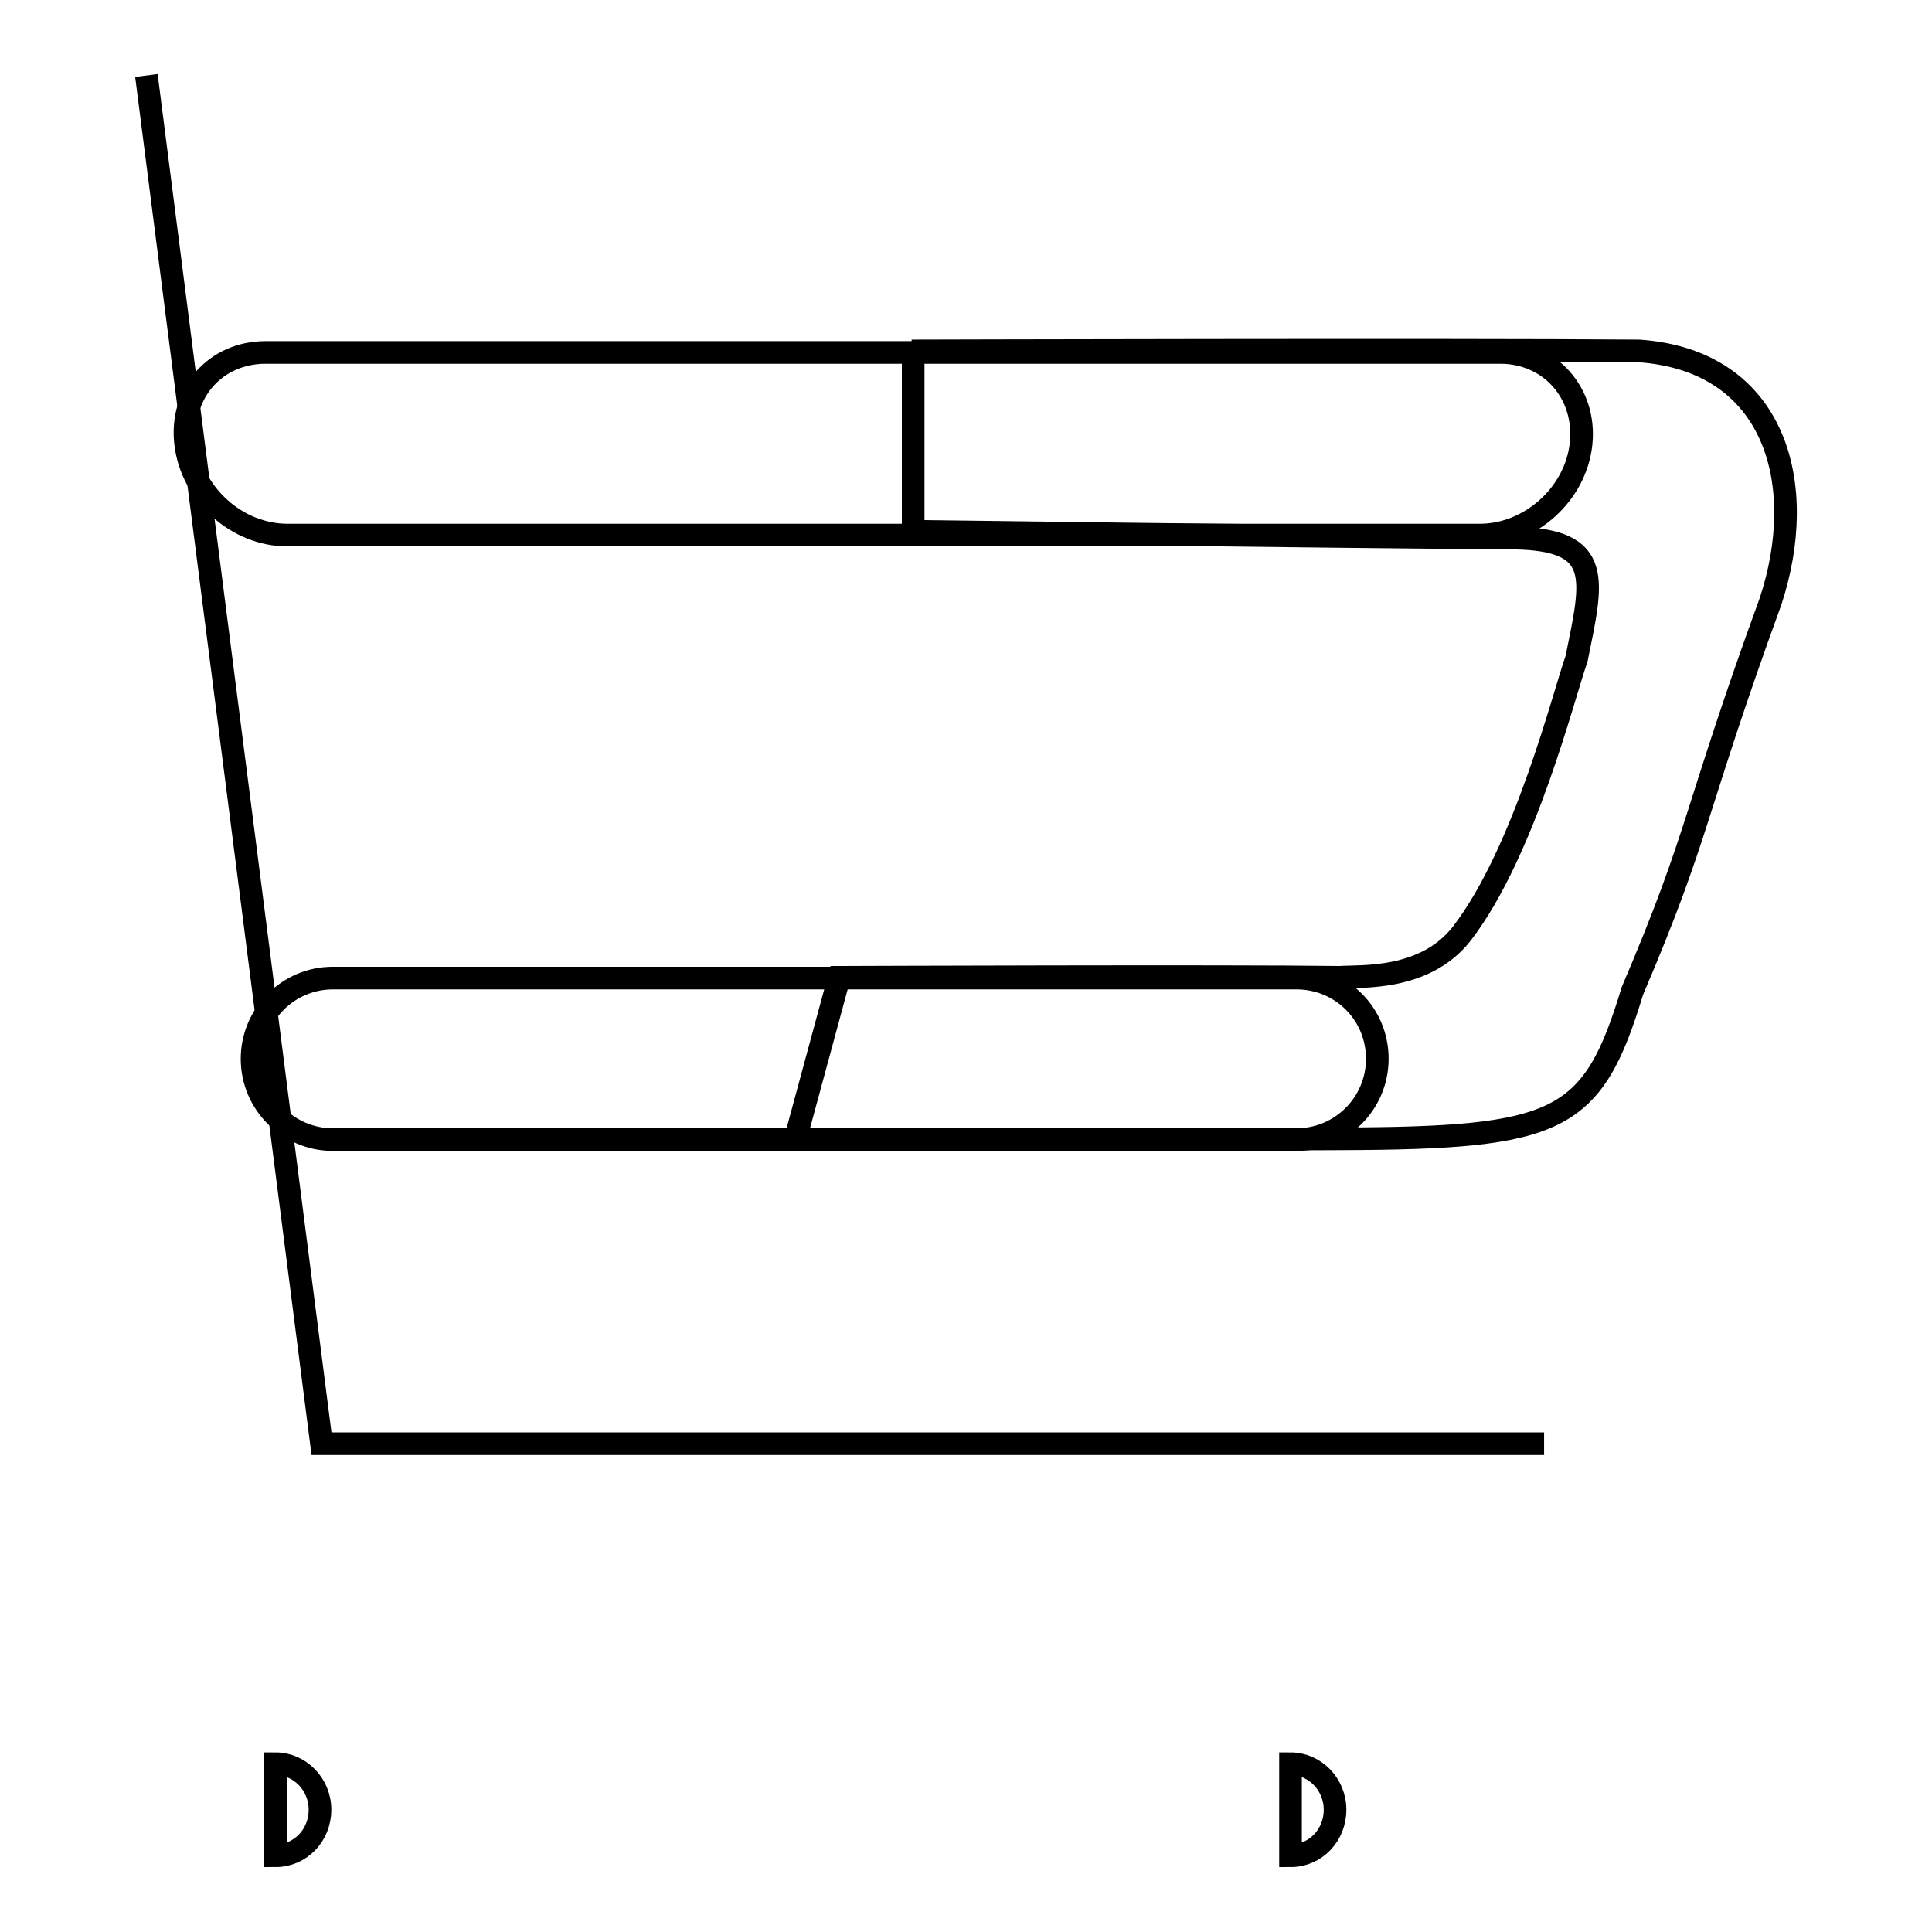 <?xml version="1.0" encoding="utf-8"?>
<!-- Svg Vector Icons : http://www.onlinewebfonts.com/icon -->
<!DOCTYPE svg PUBLIC "-//W3C//DTD SVG 1.1//EN" "http://www.w3.org/Graphics/SVG/1.1/DTD/svg11.dtd">
<svg version="1.1" xmlns="http://www.w3.org/2000/svg" xmlns:xlink="http://www.w3.org/1999/xlink" x="0px" y="0px" viewBox="0 0 256 256" enable-background="new 0 0 256 256" xml:space="preserve">
<g><g><path stroke-width="3" fill-opacity="0" stroke="#000000"  d="M19.4,10l23.2,181.3h162"/><path stroke-width="3" fill-opacity="0" stroke="#000000"  d="M171,233.7c3.2,0,5.9,2.7,5.9,6.1c0,3.4-2.6,6.1-5.9,6.1V233.7z"/><path stroke-width="3" fill-opacity="0" stroke="#000000"  d="M36.5,233.7c3.2,0,5.9,2.7,5.9,6.1c0,3.4-2.6,6.1-5.9,6.1V233.7z"/><path stroke-width="3" fill-opacity="0" stroke="#000000"  d="M33.4,140.3c0-5.9,4.8-10.7,10.7-10.7h127.7c5.9,0,10.7,4.7,10.7,10.7l0,0c0,5.9-4.8,10.7-10.7,10.7H44.1C38.2,151,33.4,146.2,33.4,140.3L33.4,140.3z"/><path stroke-width="3" fill-opacity="0" stroke="#000000"  d="M24.6,58.8c-0.8-6.7,3.9-12.1,10.6-12.1h163.6c6.6,0,11.4,5.4,10.7,12.1l0,0c-0.7,6.7-6.8,12.1-13.4,12.1H38.1C31.4,70.9,25.4,65.5,24.6,58.8L24.6,58.8z"/><path stroke-width="3" fill-opacity="0" stroke="#000000"  d="M120.8,46.5c0,0,72-0.2,96.4,0c18.2,1.3,22.5,17.8,17.4,33.2c-10.3,28.3-9.2,30.3-18.3,51.6c-5.3,17.5-9.6,19.5-38.8,19.6c-36.1,0.2-72.1,0-72.1,0l5.8-21.4c0,0,51.5-0.2,66.3,0c2.8-0.2,11.3,0.5,16.2-5.8c8.4-10.9,13.6-32,15.2-36.4c2.1-10.4,3.7-15.8-8.2-16c-26.7-0.2-79.7-0.9-79.7-0.9V46.5L120.8,46.5z"/></g></g>
</svg>